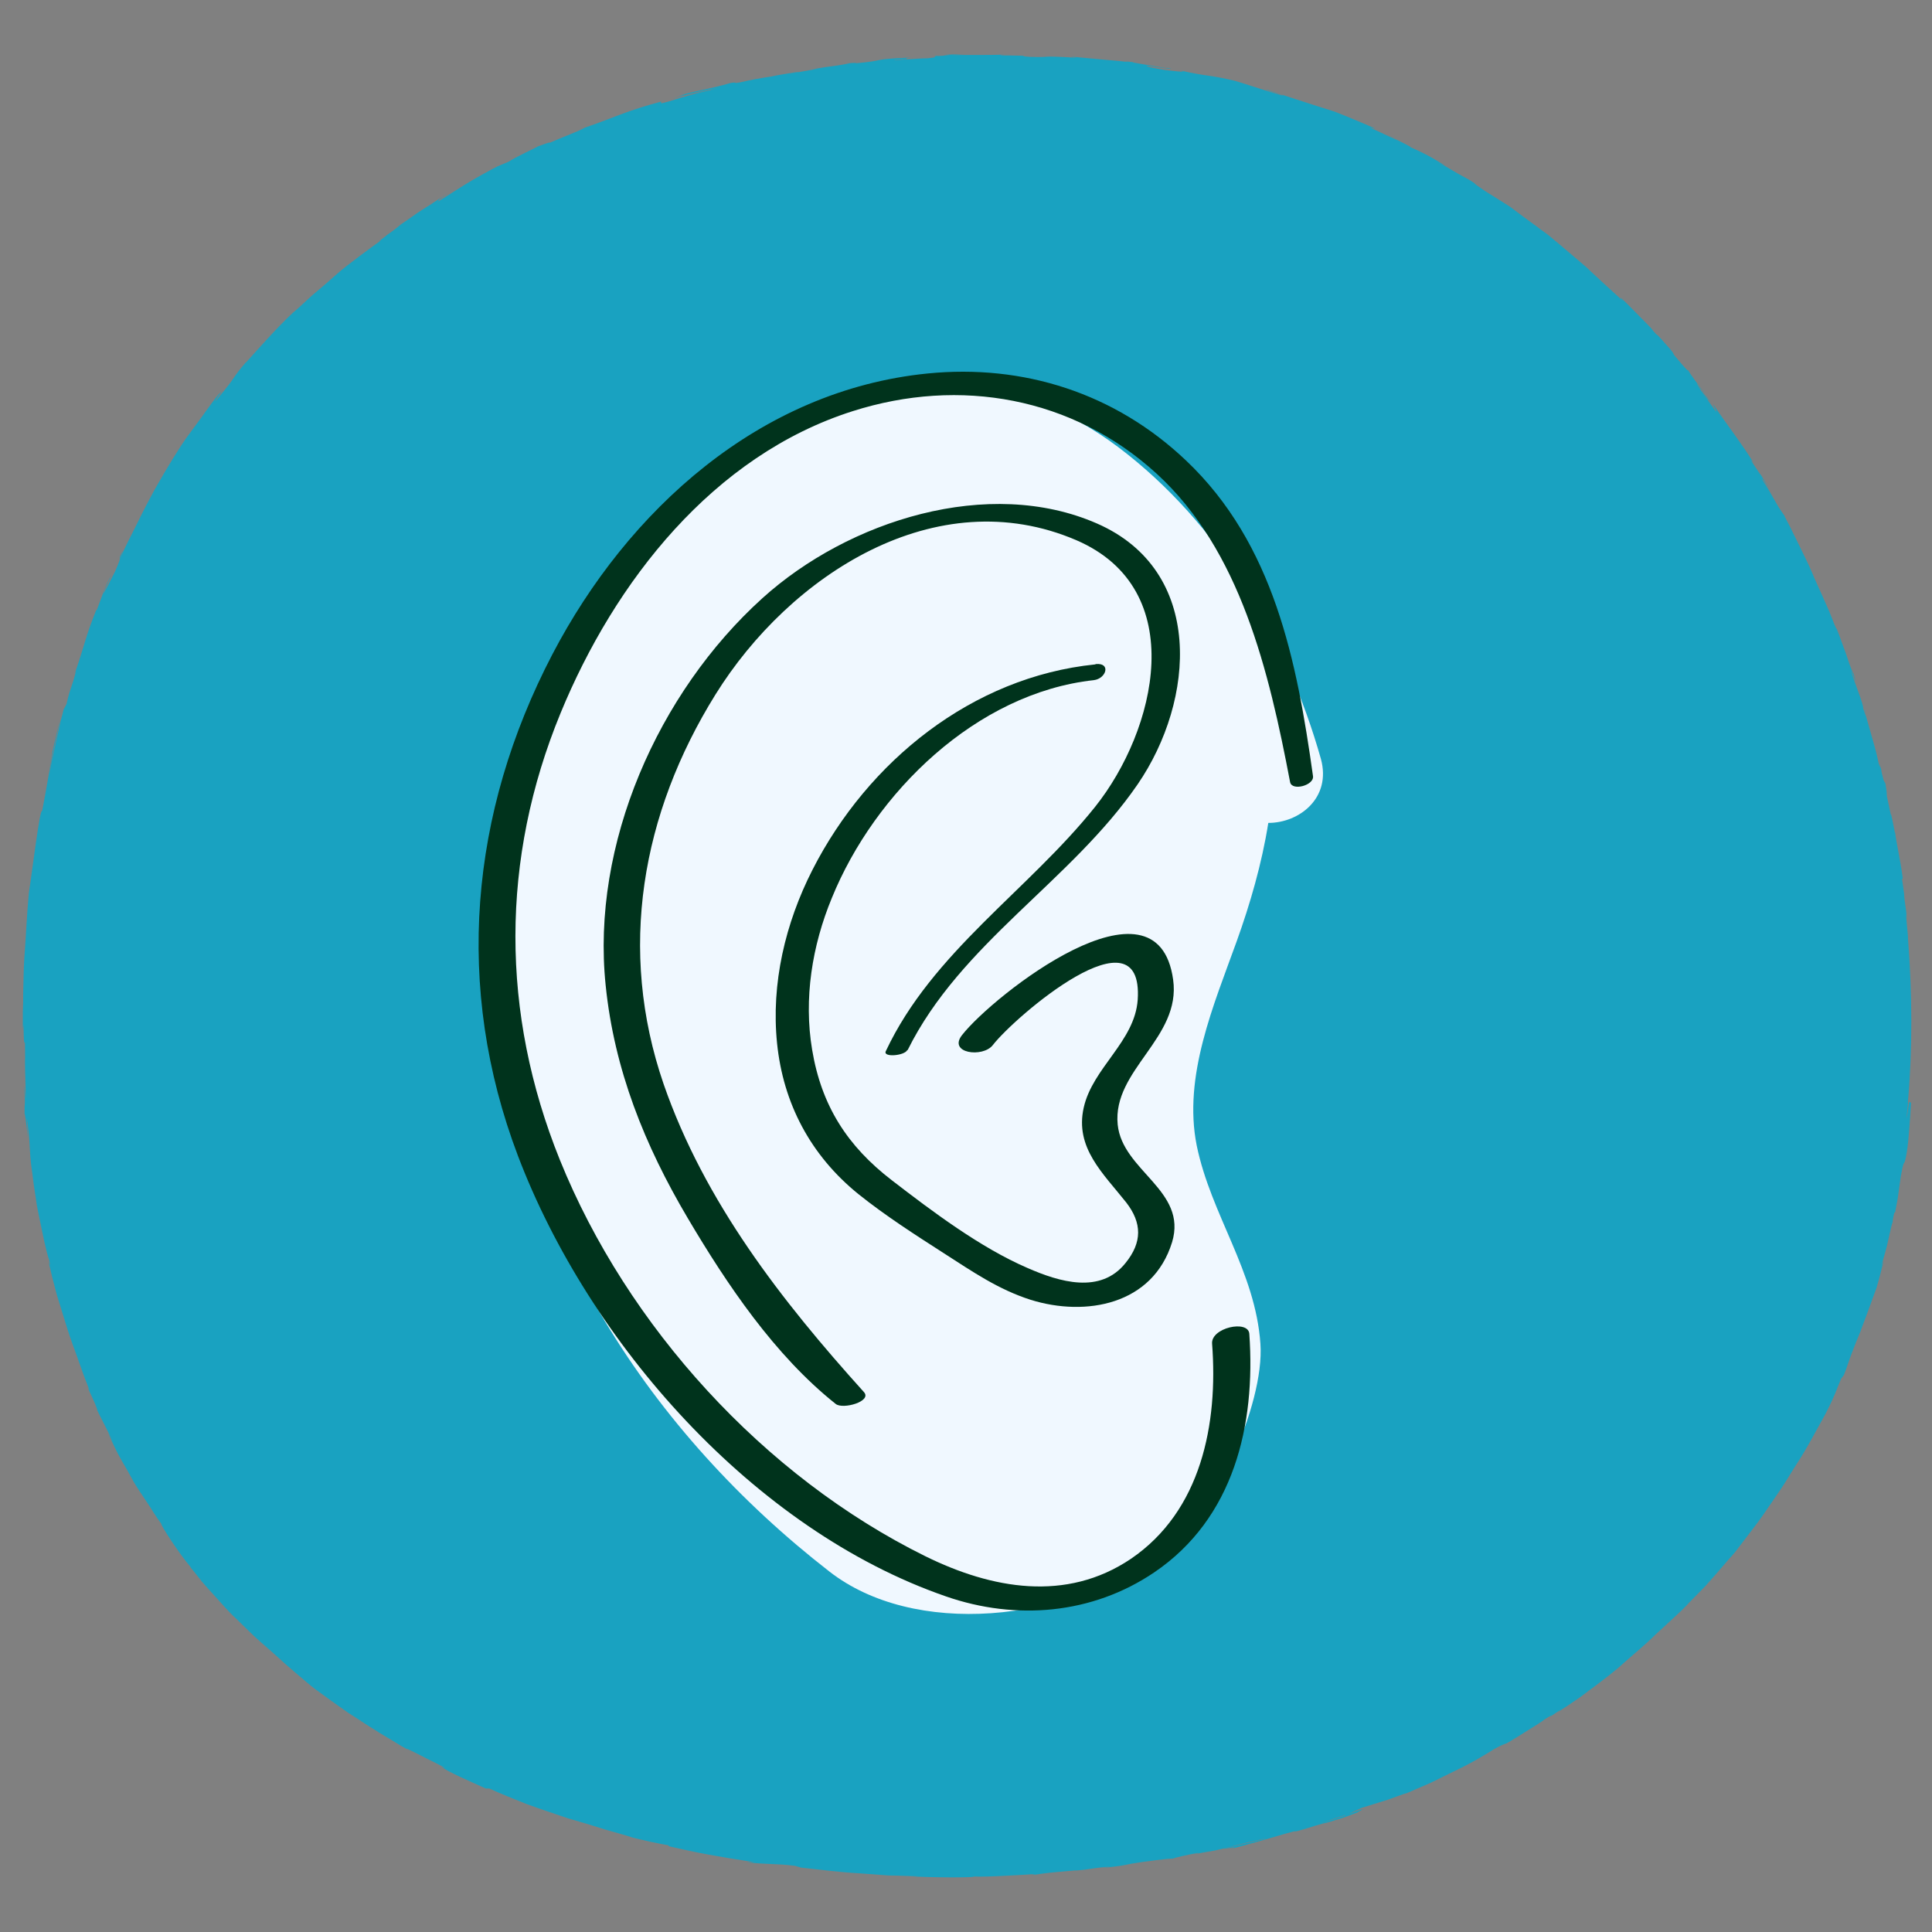 <svg xmlns="http://www.w3.org/2000/svg" width="100" height="100" viewBox="0 0 100 100" fill="none"><rect x="0" y="0" width="100" height="100" fill="#808080" stroke="none"/><g clip-path="url(#clip0_192_10040)"><path d="M98.811 57.037C98.774 57.352 98.7 57.852 98.682 57.87L98.756 57.148C98.756 57.148 98.756 57.148 98.756 57.129C98.756 57.092 98.756 57.055 98.756 57.018C98.996 54.259 98.978 51.426 98.756 48.555V48.592C98.756 48.592 98.756 48.518 98.756 48.463C98.719 48.074 98.682 47.666 98.645 47.277C98.645 47.333 98.682 47.426 98.7 47.592C98.645 46.796 98.589 46.889 98.552 46.203C98.552 46.129 98.552 46.166 98.552 46.222C98.515 45.963 98.478 45.703 98.441 45.444C98.459 45.537 98.478 45.444 98.496 45.518C98.33 44.296 98.126 43.518 98.089 43.037V43.148C97.848 41.889 97.885 42.203 97.867 42.166C97.793 41.852 97.737 41.518 97.663 41.203C97.663 40.981 97.626 40.777 97.589 40.555L97.496 40.389C97.441 40.185 97.348 39.814 97.385 39.87C97.182 39.203 97.367 39.889 97.274 39.648C97.274 39.592 97.256 39.555 97.237 39.5C97.052 38.537 96.515 37 96.534 36.777C96.404 36.463 96.774 37.666 96.441 36.685C96.441 36.37 96.052 35.555 95.811 34.703C95.941 34.944 96.2 35.74 95.941 34.889C95.811 34.648 95.682 34.24 95.534 33.796C95.367 33.37 95.219 32.907 95.07 32.555C95.034 32.555 94.885 32.166 94.682 31.648C94.459 31.129 94.163 30.481 93.904 29.907C93.922 29.944 93.7 29.389 93.367 28.722C93.034 28.055 92.645 27.222 92.367 26.722H92.385C92.385 26.722 92.108 26.352 91.904 25.981C91.682 25.592 91.441 25.148 91.182 24.777C91.219 24.777 91.33 24.907 91.589 25.314C91.459 25.074 91.293 24.852 91.163 24.611C91.034 24.463 90.904 24.24 90.608 23.796L90.756 23.944C90.182 23 89.478 22.111 88.682 20.944C88.645 20.926 88.793 21.166 88.83 21.277C88.83 21.314 88.83 21.314 88.83 21.314C88.682 21.111 88.534 20.907 88.385 20.703C88.422 20.722 88.478 20.796 88.589 20.926C88.515 20.833 88.293 20.574 88.145 20.37L88.552 20.814C88.163 20.296 88.311 20.574 87.996 20.148C88.034 20.148 87.774 19.833 87.848 19.87C87.941 19.981 88.108 20.24 88.256 20.389C87.904 19.926 87.478 19.352 87.367 19.148C87.367 19.203 87.33 19.166 87.052 18.852C86.33 18.018 86.83 18.537 86.422 18.037C86.237 17.852 85.793 17.296 85.737 17.314C85.515 17.074 85.496 17.018 85.404 16.926C84.996 16.518 83.534 15 83.941 15.5L84.034 15.611C84.034 15.611 83.996 15.574 83.959 15.537C83.608 15.222 83.256 14.889 82.904 14.574C82.719 14.407 82.552 14.24 82.367 14.074C82.2 13.907 82.015 13.74 81.83 13.592C81.459 13.277 81.089 12.963 80.719 12.648C80.534 12.5 80.348 12.333 80.163 12.185C79.978 12.037 79.774 11.907 79.589 11.759C79.126 11.426 78.626 11.055 78.163 10.703C77.663 10.389 77.2 10.092 76.867 9.889C76.589 9.703 76.219 9.444 76.348 9.5C75.996 9.259 75.774 9.166 75.515 9.018C75.256 8.87 74.978 8.703 74.441 8.389C75.2 8.796 74.2 8.222 75.219 8.814C74.256 8.259 74.052 8.074 72.941 7.592C73.33 7.74 72.2 7.185 71.719 6.944L72.404 7.314C71.867 7.055 71.404 6.814 70.904 6.611L71.2 6.666C70.682 6.426 70.163 6.222 69.682 6.018C69.441 5.926 69.2 5.814 68.959 5.74C68.719 5.666 68.478 5.592 68.256 5.518C67.33 5.222 66.478 4.944 65.645 4.666C65.052 4.537 66.848 5.018 66.311 4.926C65.293 4.629 64.256 4.277 63.922 4.185C62.515 3.851 62.571 3.981 61.089 3.648C61.274 3.703 61.441 3.759 60.33 3.629C59.274 3.463 59.052 3.351 59.719 3.444C59.978 3.481 60.089 3.5 60.089 3.5C60.422 3.537 60.885 3.611 60.459 3.518H60.311C59.793 3.426 58.348 3.203 58.682 3.222C57.885 3.129 58.33 3.203 58.922 3.296C58.256 3.166 57.719 3.148 57.182 3.092C56.645 3.037 56.108 3 55.404 2.926C55.626 2.963 55.83 3 55.608 2.981C53.552 2.87 54.7 2.981 53.311 2.944C52.515 2.889 53.589 2.889 52.2 2.87C51.348 2.87 52.015 2.814 52.367 2.814C51.089 2.87 49.978 2.833 49.237 2.851L49.904 2.814C49.496 2.814 49.163 2.814 48.83 2.851H49.219C48.83 2.889 48.496 2.907 48.496 2.889C48.089 2.944 48.811 2.926 48.015 3.018C47.496 3.018 46.422 3.129 46.237 3.092C47.737 3.018 46.367 3.055 47.145 2.981C46.941 2.981 46.719 3 46.459 3.018C46.404 3.018 46.515 3.018 46.626 3C45.033 3.092 45.904 3.129 44.274 3.277C44.478 3.222 43.885 3.277 43.626 3.296C44.293 3.222 43.941 3.296 43.348 3.389C42.311 3.518 42.219 3.574 41.682 3.648L42.311 3.555C42.108 3.611 41.589 3.685 40.867 3.814C40.793 3.814 41.515 3.703 41.256 3.722C41.052 3.759 40.848 3.796 40.608 3.833C40.385 3.87 40.145 3.907 39.904 3.963C39.404 4.037 38.867 4.129 38.33 4.259C37.811 4.351 38.274 4.222 37.811 4.296C36.589 4.648 36.459 4.592 35.163 4.944C35.348 4.907 35.459 4.889 35.422 4.907C35.367 4.907 35.163 5 34.719 5.148C35.422 4.907 36.126 4.759 36.848 4.574L35.496 4.963C36.145 4.796 36.848 4.611 37.237 4.518C36.589 4.703 36.663 4.685 36.978 4.629C36.533 4.703 36.089 4.833 35.645 4.944C35.2 5.055 34.737 5.24 34.219 5.351V5.259C33.459 5.463 32.793 5.666 32.071 5.944C31.719 6.074 31.348 6.222 30.941 6.37C30.737 6.444 30.534 6.518 30.311 6.592C30.089 6.685 29.867 6.777 29.626 6.87L30.237 6.629C29.997 6.777 29.07 7.111 28.459 7.389C28.497 7.333 28.108 7.481 27.848 7.574C27.885 7.574 26.497 8.222 26.367 8.351C26.089 8.481 25.793 8.574 25.534 8.722C24.089 9.5 23.904 9.666 22.57 10.5C22.959 10.222 22.33 10.574 23.219 10C22.774 10.277 22.367 10.518 22.367 10.537C22.237 10.611 21.922 10.815 21.608 11.018C21.293 11.24 20.959 11.481 20.756 11.611C20.589 11.74 20.534 11.815 20.052 12.148C20.015 12.166 20.034 12.148 20.052 12.148C19.978 12.222 19.348 12.666 19.756 12.426C19.422 12.648 19.034 12.944 18.608 13.259C18.2 13.574 17.737 13.907 17.33 14.277C16.922 14.648 16.497 15 16.126 15.315C15.756 15.648 15.441 15.963 15.163 16.185C14.33 16.963 13.422 18 12.719 18.777C12.719 18.759 12.719 18.74 12.737 18.74C11.941 19.666 12.293 19.407 11.293 20.592C11.034 20.907 11.145 20.74 11.293 20.518C11.441 20.314 11.645 20.092 11.459 20.296C11.33 20.352 11.052 20.74 10.7 21.222C10.367 21.703 9.922 22.277 9.608 22.722L9.756 22.5C9.274 23.185 8.645 24.203 7.978 25.389C7.756 25.796 7.441 26.389 7.126 27.037C6.811 27.685 6.441 28.352 6.2 28.963C6.33 28.574 6.422 28.407 6.293 28.629C6.052 29.166 6.422 28.5 5.959 29.574C5.793 29.907 5.404 30.666 5.33 30.759C5.459 30.407 5.626 30.092 5.774 29.759C5.626 30 5.478 30.333 5.348 30.666C5.219 31 5.108 31.333 4.996 31.611V31.537C4.367 33.111 4.459 33.166 3.867 34.87L3.941 34.703C3.7 35.666 3.663 35.481 3.441 36.444L3.293 36.722C3.256 36.889 3.2 37.092 3.126 37.352C3.071 37.611 3.015 37.907 2.941 38.203C2.811 38.833 2.645 39.5 2.552 40.074C2.626 39.426 2.941 38.092 3.108 37.259C2.941 37.889 2.608 39.389 2.552 39.722C2.608 39.463 2.663 39.148 2.737 38.907C2.589 39.685 2.422 40.722 2.182 41.981C2.071 41.74 1.645 45.277 1.496 46.203C1.385 47.333 1.348 48.463 1.256 49.629C1.219 50.222 1.219 50.814 1.2 51.426C1.2 51.74 1.2 52.055 1.182 52.37C1.182 52.685 1.182 53.018 1.182 53.352C1.256 52.407 1.182 54.129 1.293 53.963C1.293 54.574 1.311 54.814 1.293 54.87V54.74C1.293 54.74 1.293 54.833 1.293 54.87C1.293 55.5 1.33 56.111 1.33 56.74C1.33 57.185 1.274 56.148 1.256 56.222C1.33 57.574 1.256 56.796 1.274 57.685C1.274 57.5 1.367 58.148 1.441 58.907L1.385 57.833C1.645 59.703 1.441 59.463 1.774 61.352L1.663 60.759C1.7 61 1.756 61.352 1.811 61.74C1.848 61.944 1.867 62.148 1.904 62.37C1.941 62.592 1.996 62.814 2.033 63.018C2.219 63.907 2.385 64.777 2.552 65.24C2.589 65.407 2.608 65.648 2.496 65.24C2.626 65.814 2.774 66.407 2.941 67.018C3.126 67.611 3.311 68.222 3.496 68.814C3.682 69.407 3.904 69.963 4.089 70.5C4.274 71.037 4.459 71.518 4.626 71.944L4.533 71.796C4.7 72.203 4.867 72.481 5.052 73C5.033 72.981 4.959 72.852 5.052 73.037C5.145 73.24 5.589 74.074 5.83 74.611L5.589 74.166C5.83 74.685 6.033 75.148 6.274 75.555C6.515 75.963 6.719 76.333 6.922 76.703C7.126 77.055 7.367 77.388 7.608 77.759C7.848 78.111 8.052 78.481 8.348 78.87C8.293 78.907 9.274 80.426 9.867 81.111H9.848C10.052 81.352 10.256 81.611 10.441 81.852C10.645 82.092 10.848 82.314 11.052 82.537C11.459 82.981 11.811 83.407 12.237 83.796C12.645 84.185 13.034 84.592 13.459 84.963C13.885 85.333 14.33 85.722 14.793 86.148C15.089 86.407 15.478 86.74 15.941 87.129C16.052 87.222 16.182 87.333 16.311 87.426C16.441 87.518 16.57 87.611 16.719 87.722C16.997 87.926 17.274 88.129 17.57 88.333C17.719 88.444 17.867 88.537 18.015 88.648C18.163 88.74 18.33 88.852 18.478 88.944C18.793 89.148 19.089 89.352 19.404 89.537C19.7 89.74 20.015 89.907 20.311 90.092C20.608 90.277 20.885 90.444 21.163 90.592C20.83 90.388 21.237 90.592 21.645 90.796C22.163 91.074 23.108 91.5 22.997 91.518L22.811 91.426C23.163 91.703 24.293 92.185 25.145 92.574H25.33C25.885 92.833 26.552 93.092 27.237 93.37C27.941 93.629 28.682 93.87 29.385 94.111C30.089 94.314 30.774 94.518 31.348 94.703C31.922 94.87 32.422 95 32.737 95.111C33.033 95.185 33.348 95.259 33.682 95.333C34.015 95.407 34.33 95.463 34.626 95.518L34.589 95.555C36.2 95.926 37.033 96.074 39.052 96.388H38.626C39.774 96.518 40.089 96.444 41.145 96.574L41.459 96.666C42.459 96.777 43.478 96.907 44.478 96.963C44.978 97 45.496 97.037 45.996 97.074C46.496 97.074 46.996 97.111 47.496 97.111C47.459 97.111 47.404 97.129 47.071 97.111C48.015 97.185 50.756 97.203 50.404 97.111C50.422 97.185 52.496 97.074 53.571 97L53.404 97.055C54.311 96.926 54.348 96.926 55.626 96.814C55.848 96.814 55.885 96.814 55.737 96.814C56.459 96.759 56.385 96.703 57.496 96.611L57.052 96.685C58.089 96.574 58.015 96.574 58.571 96.463C59.219 96.352 60.533 96.185 60.7 96.203C60.83 96.148 61.385 96.018 61.996 95.907C62.089 95.907 61.867 95.963 61.756 95.981C62.182 95.907 62.552 95.833 62.904 95.777C63.237 95.703 63.533 95.629 63.811 95.555C64.367 95.407 64.867 95.296 65.459 95.166C65.496 95.166 65.57 95.166 65.663 95.129C64.311 95.463 63.219 95.703 63.33 95.685C63.33 95.722 64.441 95.481 63.571 95.74C63.996 95.629 64.589 95.463 65.2 95.296C65.811 95.129 66.441 94.926 66.959 94.796C67.015 94.796 67.07 94.777 67.108 94.777L66.996 94.814C67.237 94.759 67.459 94.685 67.663 94.629C67.996 94.518 68.2 94.463 68.534 94.37C68.608 94.37 68.904 94.277 69.256 94.166C69.441 94.111 69.626 94.055 69.811 93.981C69.996 93.907 70.163 93.852 70.293 93.796C70.237 93.777 70.922 93.518 70.274 93.722C70.367 93.685 70.182 93.759 69.83 93.888C69.756 93.907 69.663 93.944 69.608 93.963C69.608 93.963 69.626 93.963 69.645 93.963C69.293 94.074 68.848 94.222 68.33 94.388C68.737 94.24 69.182 94.074 69.774 93.907C70.034 93.777 70.311 93.648 70.478 93.574C70.848 93.463 71.385 93.296 71.848 93.148C72.311 92.981 72.7 92.833 72.811 92.814C73.2 92.648 73.626 92.463 74.052 92.277C74.478 92.074 74.904 91.852 75.33 91.648C76.163 91.259 76.885 90.814 77.33 90.537C77.756 90.296 77.83 90.296 77.996 90.222C77.756 90.37 77.459 90.518 77.33 90.592C77.534 90.481 77.793 90.333 78.07 90.185C78.348 90.018 78.626 89.852 78.885 89.685C79.422 89.352 79.867 89.074 79.941 89C80.959 88.352 79.404 89.426 80.793 88.481L80.608 88.629C80.959 88.407 81.274 88.203 81.589 87.981C81.904 87.777 82.182 87.537 82.478 87.333C83.034 86.907 83.589 86.5 84.089 86.037C84.608 85.574 85.145 85.148 85.682 84.611C86.237 84.092 86.83 83.574 87.478 82.926C87.293 83.092 87.2 83.185 87.163 83.222C87.534 82.852 87.885 82.481 88.256 82.111C88.608 81.722 88.941 81.333 89.293 80.926C89.459 80.722 89.645 80.537 89.811 80.333L90.293 79.703C90.608 79.277 90.941 78.87 91.237 78.444C91.534 78.018 91.83 77.574 92.126 77.148C92.422 76.722 92.682 76.259 92.959 75.833C93.534 74.963 93.996 74.055 94.496 73.166C95.015 72.148 95.015 72.018 95.293 71.37L95.441 71.166C95.589 70.796 95.7 70.426 95.848 70.037C95.996 69.648 96.145 69.277 96.293 68.926C96.422 68.555 96.57 68.203 96.7 67.833C96.83 67.463 96.978 67.074 97.126 66.666C97.256 66.24 97.367 65.777 97.496 65.259L97.385 65.518C97.478 65.148 97.663 64.574 97.756 64.092C97.867 63.611 97.941 63.24 97.959 63.296C97.959 63.222 97.978 63.037 98.052 62.759H98.089C98.145 62.426 98.219 62.129 98.256 61.814L98.385 60.889C98.515 60.166 98.534 60.24 98.552 60.203C98.552 60.203 98.589 60.166 98.626 60C98.663 59.833 98.719 59.555 98.774 59.018C98.848 58.222 98.941 56.777 98.904 57.074L98.811 57.037Z" fill="#19A2C1"></path><path d="M65.647 42.594C67.258 42.594 68.924 41.298 68.369 39.279C66.61 33.057 63.091 27.076 57.888 23.149C52.628 19.187 46.147 18.798 40.332 21.779C29.702 27.224 24.832 40.52 25.832 51.89C26.869 63.761 33.684 74.168 42.943 81.353C47.258 84.705 55.073 84.112 60.499 80.187C62.721 78.576 65.462 72.742 65.239 69.557C64.98 65.798 62.684 62.89 61.943 59.298C61.221 55.705 62.832 52.001 64.017 48.705C64.702 46.798 65.313 44.705 65.647 42.594Z" fill="#F0F8FF"></path><path d="M67.96 40.167C67.127 34.222 65.942 28.148 61.386 23.833C57.72 20.352 52.979 18.833 47.998 19.333C39.331 20.204 32.498 26.389 28.59 33.87C24.312 42.074 23.498 51.111 26.812 59.833C30.479 69.481 38.998 79.185 48.961 82.629C52.59 83.889 56.535 83.555 59.738 81.389C63.868 78.593 64.998 73.759 64.664 69.037C64.609 68.296 62.664 68.722 62.738 69.555C63.053 73.685 62.183 78.204 58.535 80.685C55.183 82.944 51.331 82.241 47.905 80.555C39.535 76.426 32.461 68.648 28.979 60.037C25.905 52.426 25.905 44.463 29.016 36.907C31.812 30.111 36.905 23.574 44.146 21.278C49.683 19.518 55.535 20.555 59.868 24.518C64.201 28.481 65.683 34.741 66.775 40.481C66.868 40.963 68.035 40.648 67.96 40.167Z" fill="#00331C"></path><path d="M46.979 54.353C49.72 48.816 55.442 45.612 58.886 40.594C61.868 36.242 62.368 29.538 56.775 27.094C51.183 24.649 43.923 26.927 39.46 30.964C34.053 35.853 30.59 43.705 31.349 51.001C31.794 55.372 33.368 59.279 35.59 63.038C37.627 66.483 40.09 70.149 43.257 72.668C43.627 72.964 45.145 72.538 44.72 72.057C40.46 67.335 36.46 62.205 34.349 56.112C31.96 49.168 33.201 42.112 37.034 35.946C40.868 29.779 48.442 24.835 55.72 27.964C61.627 30.52 59.831 37.816 56.683 41.761C53.22 46.094 48.257 49.279 45.849 54.409C45.683 54.742 46.812 54.649 46.96 54.353H46.979Z" fill="#00331C"></path><path d="M56.684 34.39C50.332 35.038 44.925 39.39 42.054 45.02C40.647 47.779 39.906 50.909 40.221 54.002C40.536 57.094 41.943 59.798 44.443 61.816C45.832 62.927 47.332 63.89 48.832 64.853C50.332 65.816 51.666 66.742 53.351 67.279C56.203 68.168 59.666 67.538 60.666 64.298C61.48 61.613 58.092 60.613 57.851 58.205C57.573 55.372 61.147 53.724 60.721 50.705C59.906 44.816 51.388 51.538 49.795 53.575C49.054 54.52 50.869 54.761 51.388 54.094C52.517 52.631 59.203 46.89 58.888 51.742C58.74 53.909 56.554 55.261 56.092 57.335C55.629 59.409 57.092 60.724 58.295 62.242C59.11 63.298 59.129 64.298 58.258 65.372C56.962 67.001 54.832 66.353 53.184 65.631C50.74 64.576 48.258 62.705 46.166 61.094C43.851 59.316 42.517 57.224 42.036 54.335C41.592 51.687 42.036 48.946 43.054 46.483C45.277 41.02 50.536 35.872 56.61 35.205C57.258 35.131 57.517 34.298 56.721 34.372L56.684 34.39Z" fill="#00331C"></path></g><defs><clipPath id="clip0_192_10040"><rect width="100" height="100" fill="white"></rect></clipPath></defs></svg>